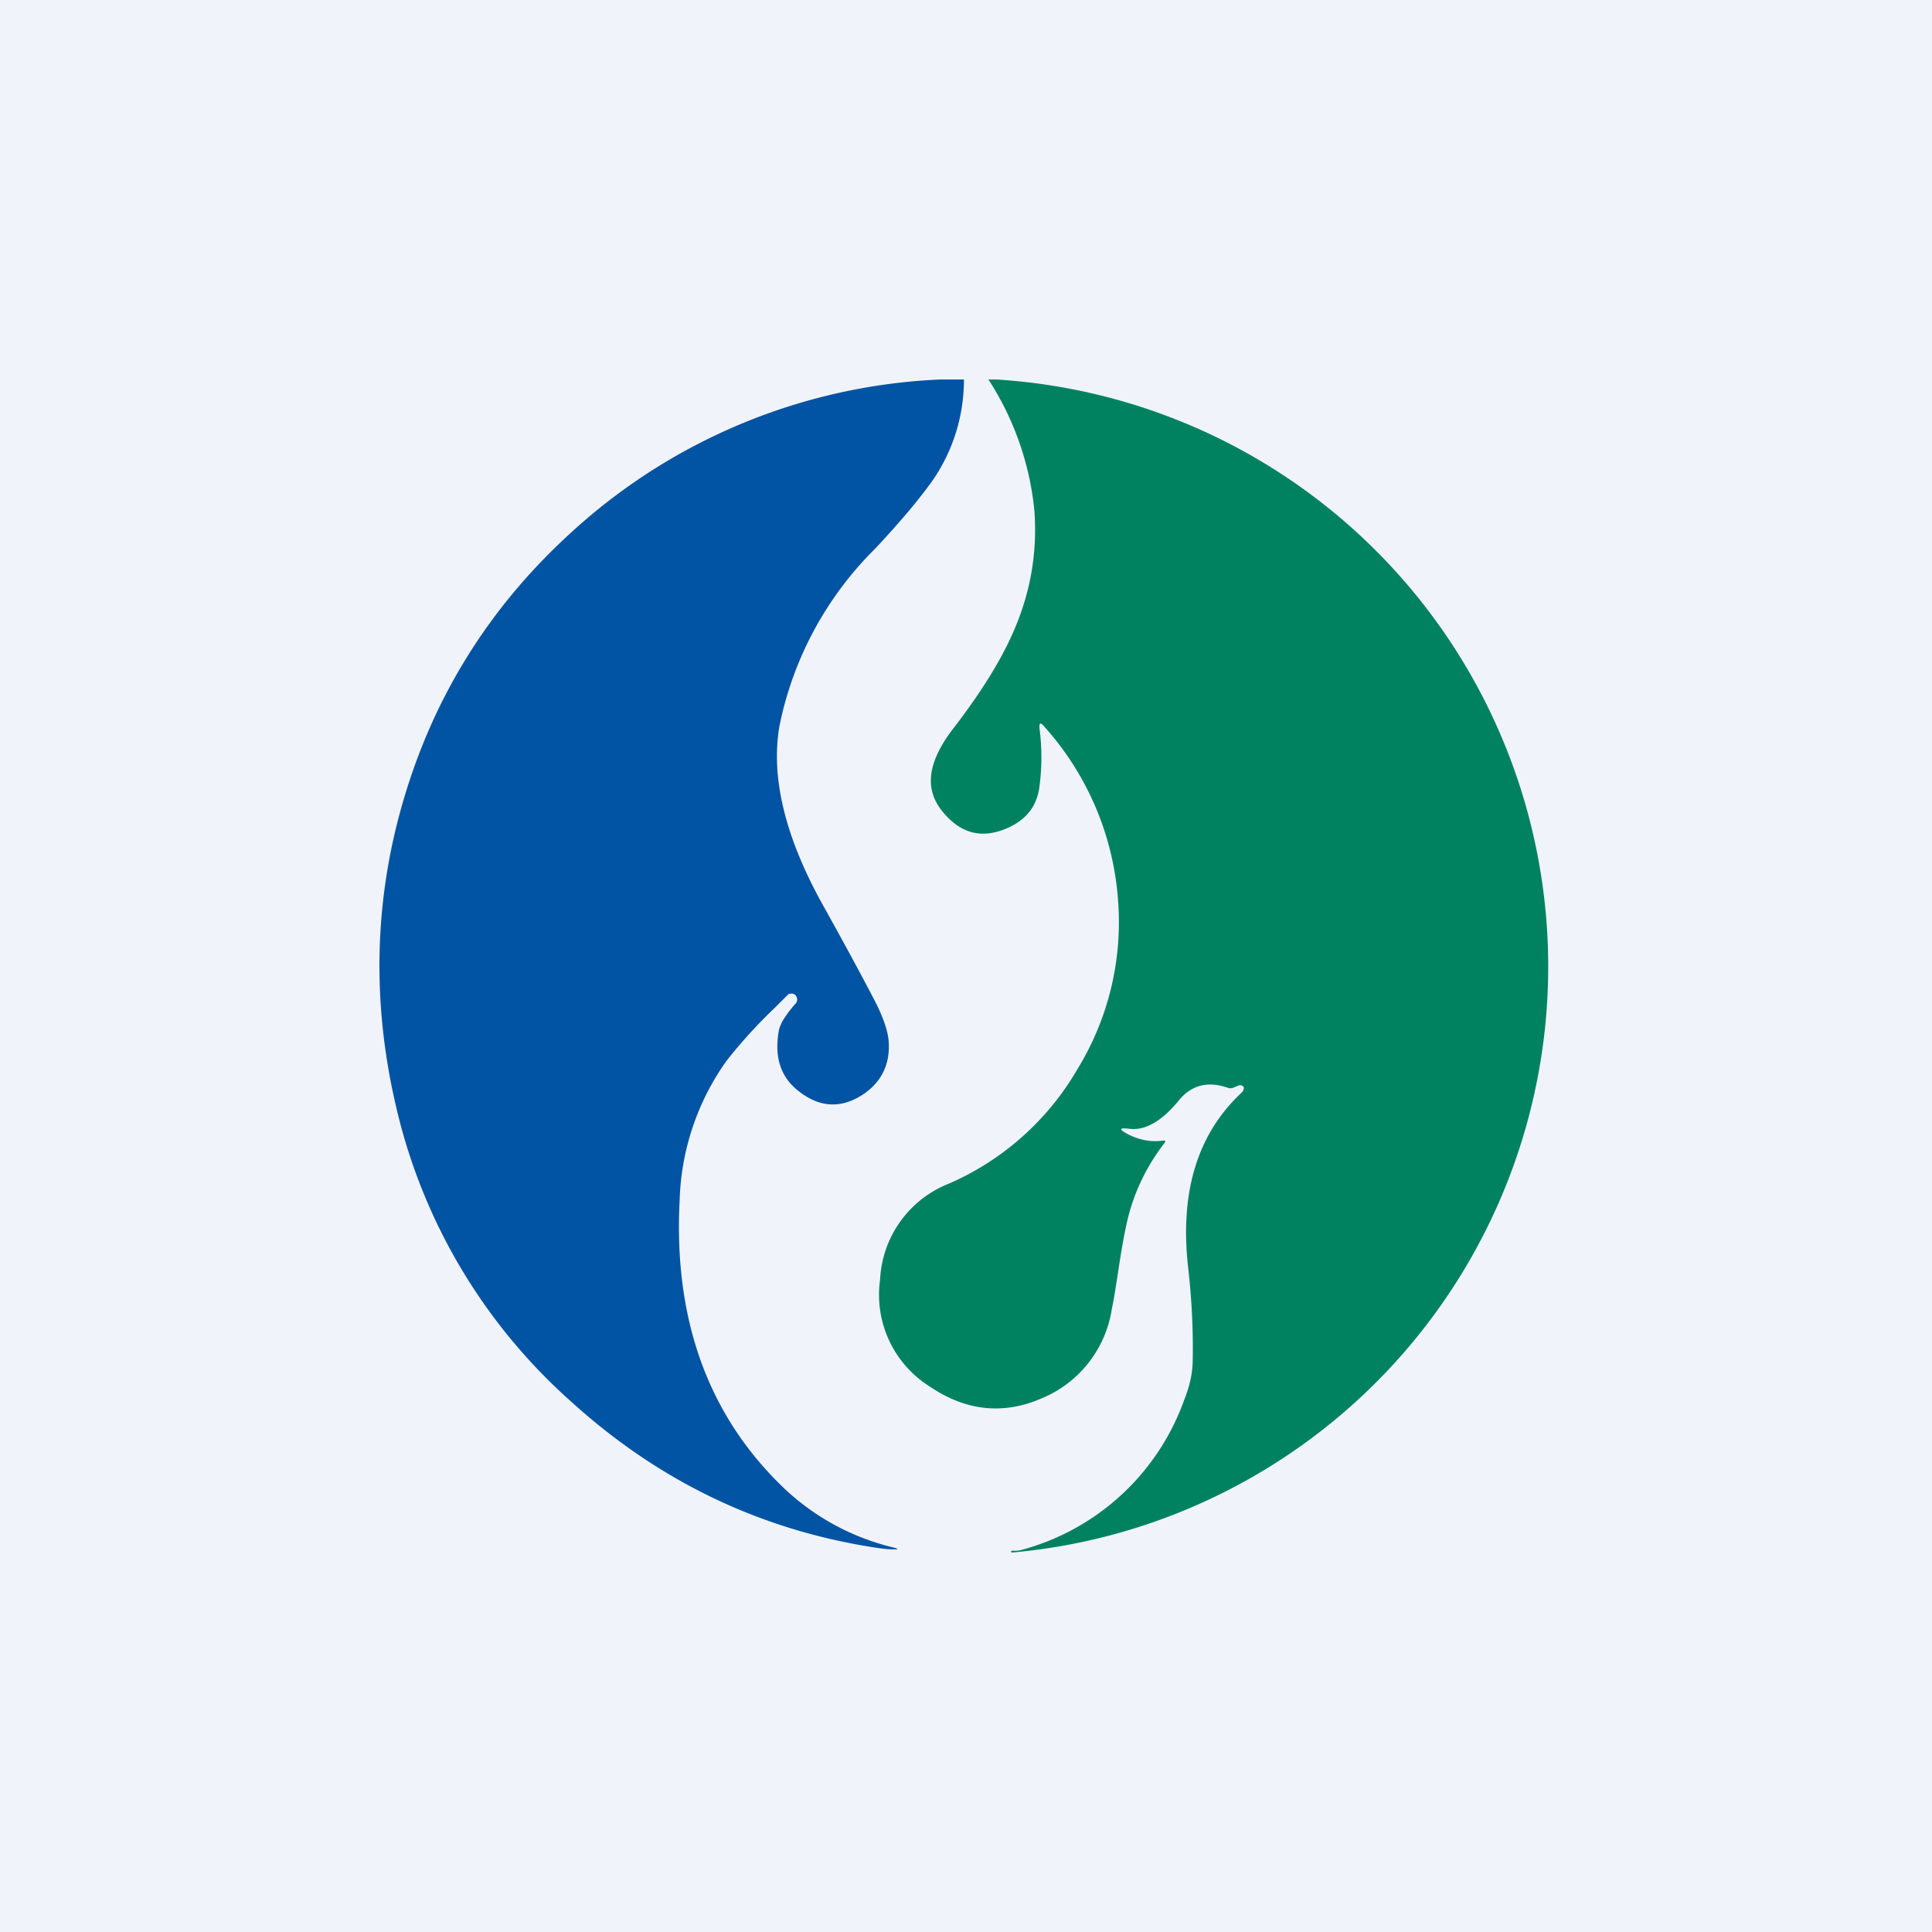 <svg width="56" height="56" viewBox="0 0 56 56" xmlns="http://www.w3.org/2000/svg"><path fill="#F0F3FA" d="M0 0h56v56H0z"/><path d="M27.26 11h.68a5.13 5.13 0 0 1-.89 2.9c-.38.54-.94 1.21-1.68 2a10.01 10.01 0 0 0-2.78 5.16c-.25 1.49.17 3.21 1.26 5.17.53.95 1.02 1.85 1.46 2.69.28.53.43.96.45 1.28.04.64-.2 1.14-.71 1.5-.63.43-1.26.42-1.87-.05-.54-.4-.74-.98-.61-1.75.03-.21.2-.48.48-.8a.17.17 0 0 0 .03-.22.15.15 0 0 0-.12-.08c-.05 0-.1 0-.14.05l-.35.35a14.5 14.5 0 0 0-1.42 1.56 7.33 7.33 0 0 0-1.35 4.03c-.18 3.48.84 6.27 3.05 8.37a6.96 6.96 0 0 0 3.17 1.7c.13.04.13.05-.01.05-.16 0-.31-.02-.46-.04-3.36-.5-6.32-1.91-8.88-4.23a16.35 16.35 0 0 1-5.06-8.44c-.74-3.07-.68-6.1.2-9.06.89-3 2.5-5.57 4.84-7.7A16.91 16.91 0 0 1 27.25 11Z" fill="#0054A3"/><path d="M28.65 11h.23a17.05 17.05 0 0 1 .46 34c-.01 0-.02 0-.03-.02-.01-.02 0-.03.02-.03.11 0 .2 0 .26-.02a6.91 6.91 0 0 0 4.73-4.34c.16-.4.24-.76.25-1.1.02-.85-.02-1.77-.13-2.74-.25-2.2.27-3.89 1.55-5.08a.2.2 0 0 0 .06-.11c.01-.05-.01-.08-.07-.1a.1.1 0 0 0-.07 0l-.17.07a.2.2 0 0 1-.15 0c-.58-.2-1.04-.08-1.4.34-.5.62-.98.9-1.44.85-.32-.04-.33.01-.05.16.34.17.68.23 1.02.18.06 0 .07.01.04.06-.5.65-.86 1.37-1.06 2.16-.09.36-.19.9-.3 1.65-.07.44-.12.77-.17.99a3.35 3.35 0 0 1-2.01 2.6c-1.13.5-2.22.38-3.27-.33a3.14 3.14 0 0 1-1.44-3.1 3.15 3.15 0 0 1 1.99-2.78 7.99 7.99 0 0 0 3.73-3.32 8.15 8.15 0 0 0 1.18-4.86 8.44 8.44 0 0 0-2.15-5.08c-.1-.12-.14-.1-.13.06.08.61.07 1.2-.01 1.75-.08.5-.35.86-.83 1.1-.8.39-1.47.22-2.02-.5-.48-.64-.36-1.4.35-2.33.85-1.1 1.45-2.08 1.81-2.95.46-1.1.64-2.23.55-3.4A8.5 8.5 0 0 0 28.65 11Z" fill="#008260"/></svg>
